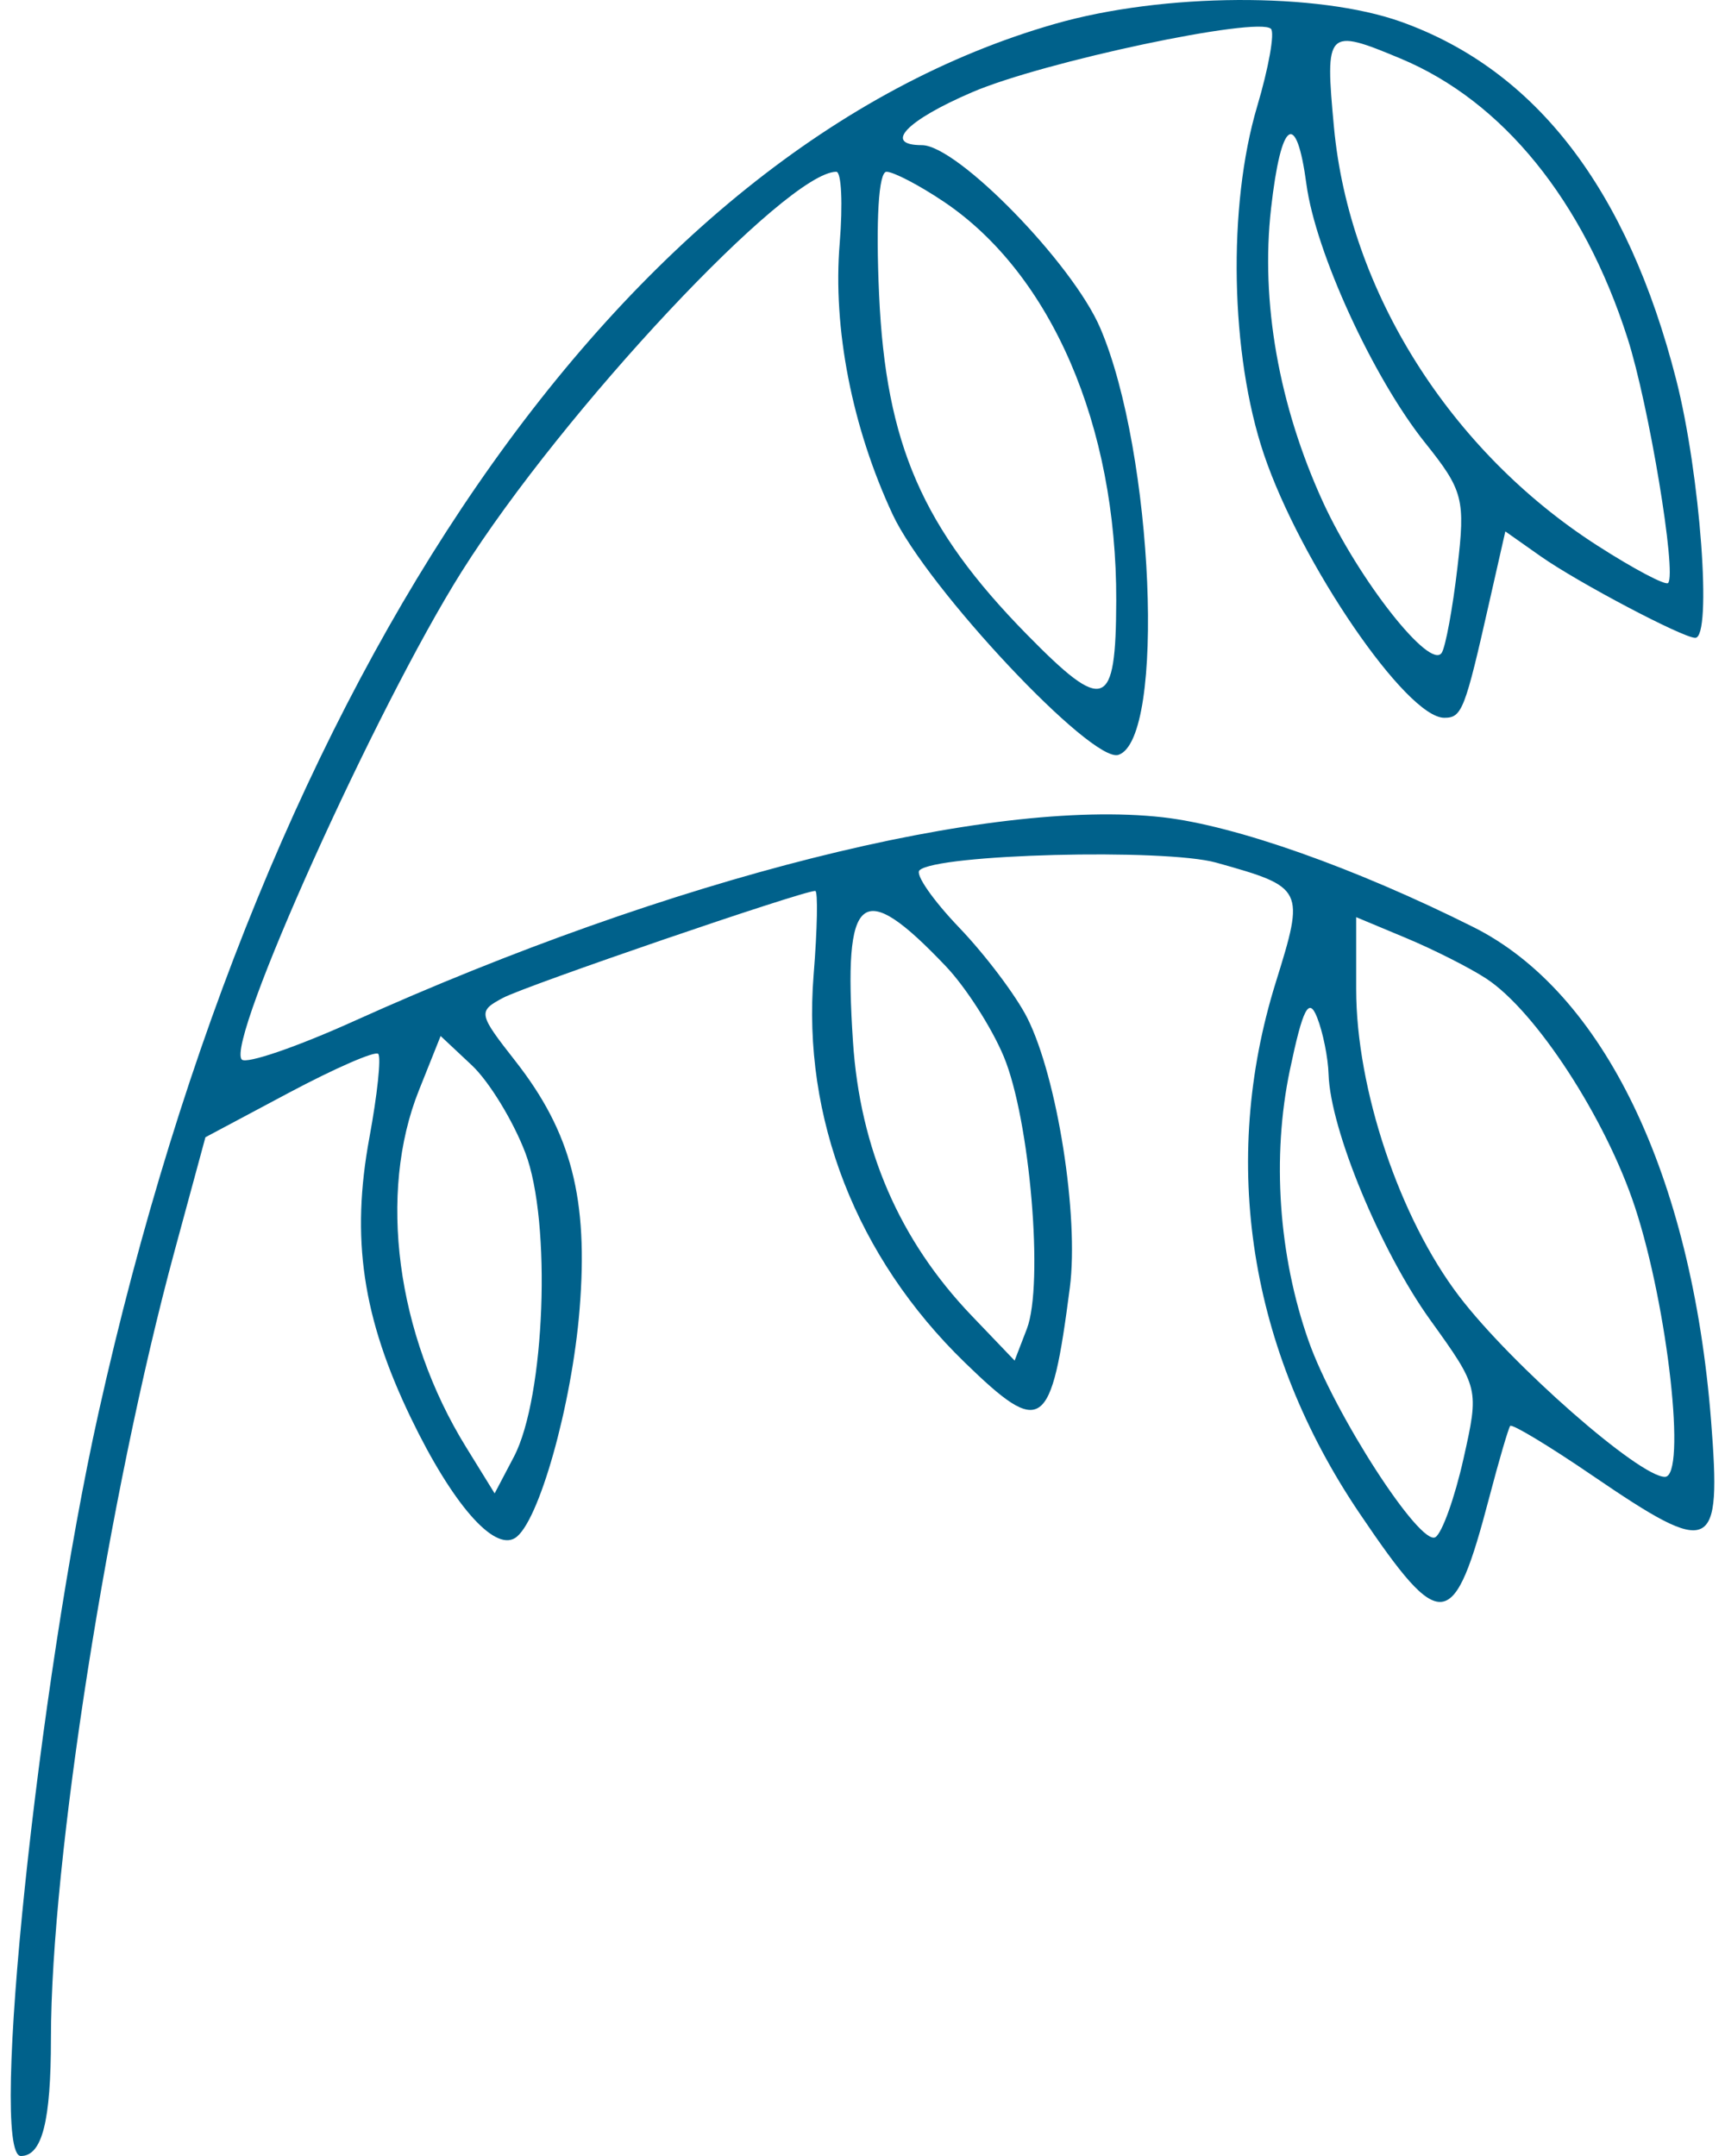 <svg width="32" height="40" viewBox="0 0 32 40" fill="none" xmlns="http://www.w3.org/2000/svg">
<path id="Clip path group (Traced)" fill-rule="evenodd" clip-rule="evenodd" d="M19.573 0.442C11.559 2.736 4.904 12.401 1.827 26.214C0.704 31.258 -0.209 40 0.387 40C0.781 40 0.945 39.358 0.945 37.816C0.945 34.515 2.011 27.731 3.241 23.2L3.811 21.099L5.361 20.273C6.214 19.819 6.958 19.494 7.016 19.552C7.074 19.61 7 20.308 6.853 21.104C6.507 22.975 6.724 24.444 7.622 26.306C8.387 27.893 9.157 28.781 9.554 28.535C9.989 28.266 10.609 26.069 10.752 24.29C10.917 22.241 10.6 21.014 9.563 19.689C8.871 18.806 8.862 18.764 9.328 18.515C9.756 18.286 14.883 16.529 15.123 16.529C15.176 16.529 15.162 17.232 15.093 18.091C14.88 20.745 15.886 23.325 17.896 25.277C19.333 26.672 19.501 26.552 19.846 23.892C20.018 22.562 19.613 19.992 19.057 18.886C18.849 18.473 18.282 17.72 17.797 17.213C17.311 16.706 16.977 16.227 17.056 16.148C17.358 15.846 21.602 15.736 22.564 16.005C24.195 16.462 24.208 16.487 23.666 18.227C22.626 21.568 23.175 25.048 25.219 28.074C26.744 30.331 26.965 30.303 27.63 27.77C27.808 27.091 27.982 26.499 28.015 26.455C28.049 26.412 28.739 26.828 29.55 27.382C31.773 28.899 31.936 28.823 31.741 26.35C31.381 21.799 29.748 18.41 27.332 17.2C25.138 16.101 22.915 15.315 21.57 15.163C18.351 14.8 12.456 16.286 6.561 18.947C5.506 19.424 4.572 19.744 4.486 19.658C4.174 19.346 6.976 13.127 8.564 10.606C10.447 7.619 14.598 3.187 15.514 3.187C15.609 3.187 15.637 3.783 15.577 4.512C15.446 6.09 15.805 7.926 16.559 9.544C17.196 10.909 20.256 14.168 20.748 14.005C21.628 13.713 21.401 8.392 20.409 6.083C19.894 4.883 17.757 2.693 17.102 2.693C16.377 2.693 16.809 2.237 18.034 1.711C19.346 1.146 23.34 0.299 23.577 0.535C23.65 0.608 23.535 1.255 23.322 1.972C22.77 3.828 22.823 6.578 23.445 8.425C24.126 10.447 26.09 13.317 26.792 13.317C27.121 13.317 27.174 13.181 27.631 11.156L27.925 9.859L28.579 10.32C29.266 10.804 31.219 11.834 31.448 11.834C31.766 11.834 31.541 8.788 31.093 7.038C30.19 3.509 28.494 1.301 25.996 0.406C24.447 -0.149 21.582 -0.133 19.573 0.442ZM25.983 1.087C27.878 1.878 29.375 3.723 30.192 6.275C30.588 7.511 31.107 10.64 30.945 10.816C30.898 10.868 30.308 10.556 29.634 10.123C26.9 8.369 25.029 5.398 24.746 2.36C24.577 0.552 24.613 0.514 25.983 1.087ZM24.235 3.417C24.404 4.68 25.474 7.011 26.436 8.214C27.144 9.099 27.186 9.26 27.036 10.533C26.948 11.286 26.817 11.995 26.746 12.11C26.536 12.45 25.205 10.761 24.541 9.312C23.723 7.524 23.383 5.6 23.579 3.867C23.765 2.219 24.048 2.025 24.235 3.417ZM17.514 3.746C19.502 5.086 20.716 7.899 20.707 11.142C20.701 13.163 20.492 13.242 19.047 11.769C17.11 9.795 16.434 8.242 16.308 5.472C16.245 4.087 16.299 3.187 16.445 3.187C16.576 3.187 17.058 3.439 17.514 3.746ZM17.547 17.928C17.914 18.314 18.397 19.066 18.62 19.601C19.106 20.765 19.366 23.828 19.049 24.654L18.822 25.243L18.022 24.407C16.683 23.006 15.954 21.32 15.823 19.322C15.64 16.54 15.973 16.272 17.547 17.928ZM27.57 18.155C28.492 18.758 29.789 20.753 30.33 22.396C30.942 24.259 31.29 27.4 30.885 27.4C30.408 27.4 28.034 25.316 27.069 24.05C25.961 22.597 25.158 20.201 25.158 18.352V17.016L26.084 17.403C26.594 17.616 27.263 17.954 27.57 18.155ZM24.646 19.932C24.678 20.954 25.609 23.204 26.532 24.489C27.439 25.751 27.441 25.758 27.148 27.067C26.986 27.789 26.752 28.442 26.628 28.519C26.344 28.694 24.753 26.232 24.276 24.88C23.718 23.298 23.591 21.461 23.928 19.853C24.169 18.705 24.28 18.49 24.433 18.876C24.541 19.148 24.637 19.623 24.646 19.932ZM9.745 21.387C10.234 22.667 10.112 25.922 9.534 27.026L9.176 27.707L8.645 26.847C7.353 24.756 7.007 22.137 7.772 20.227L8.174 19.221L8.754 19.765C9.072 20.064 9.519 20.794 9.745 21.387Z" fill="#00618B"/>
</svg>
